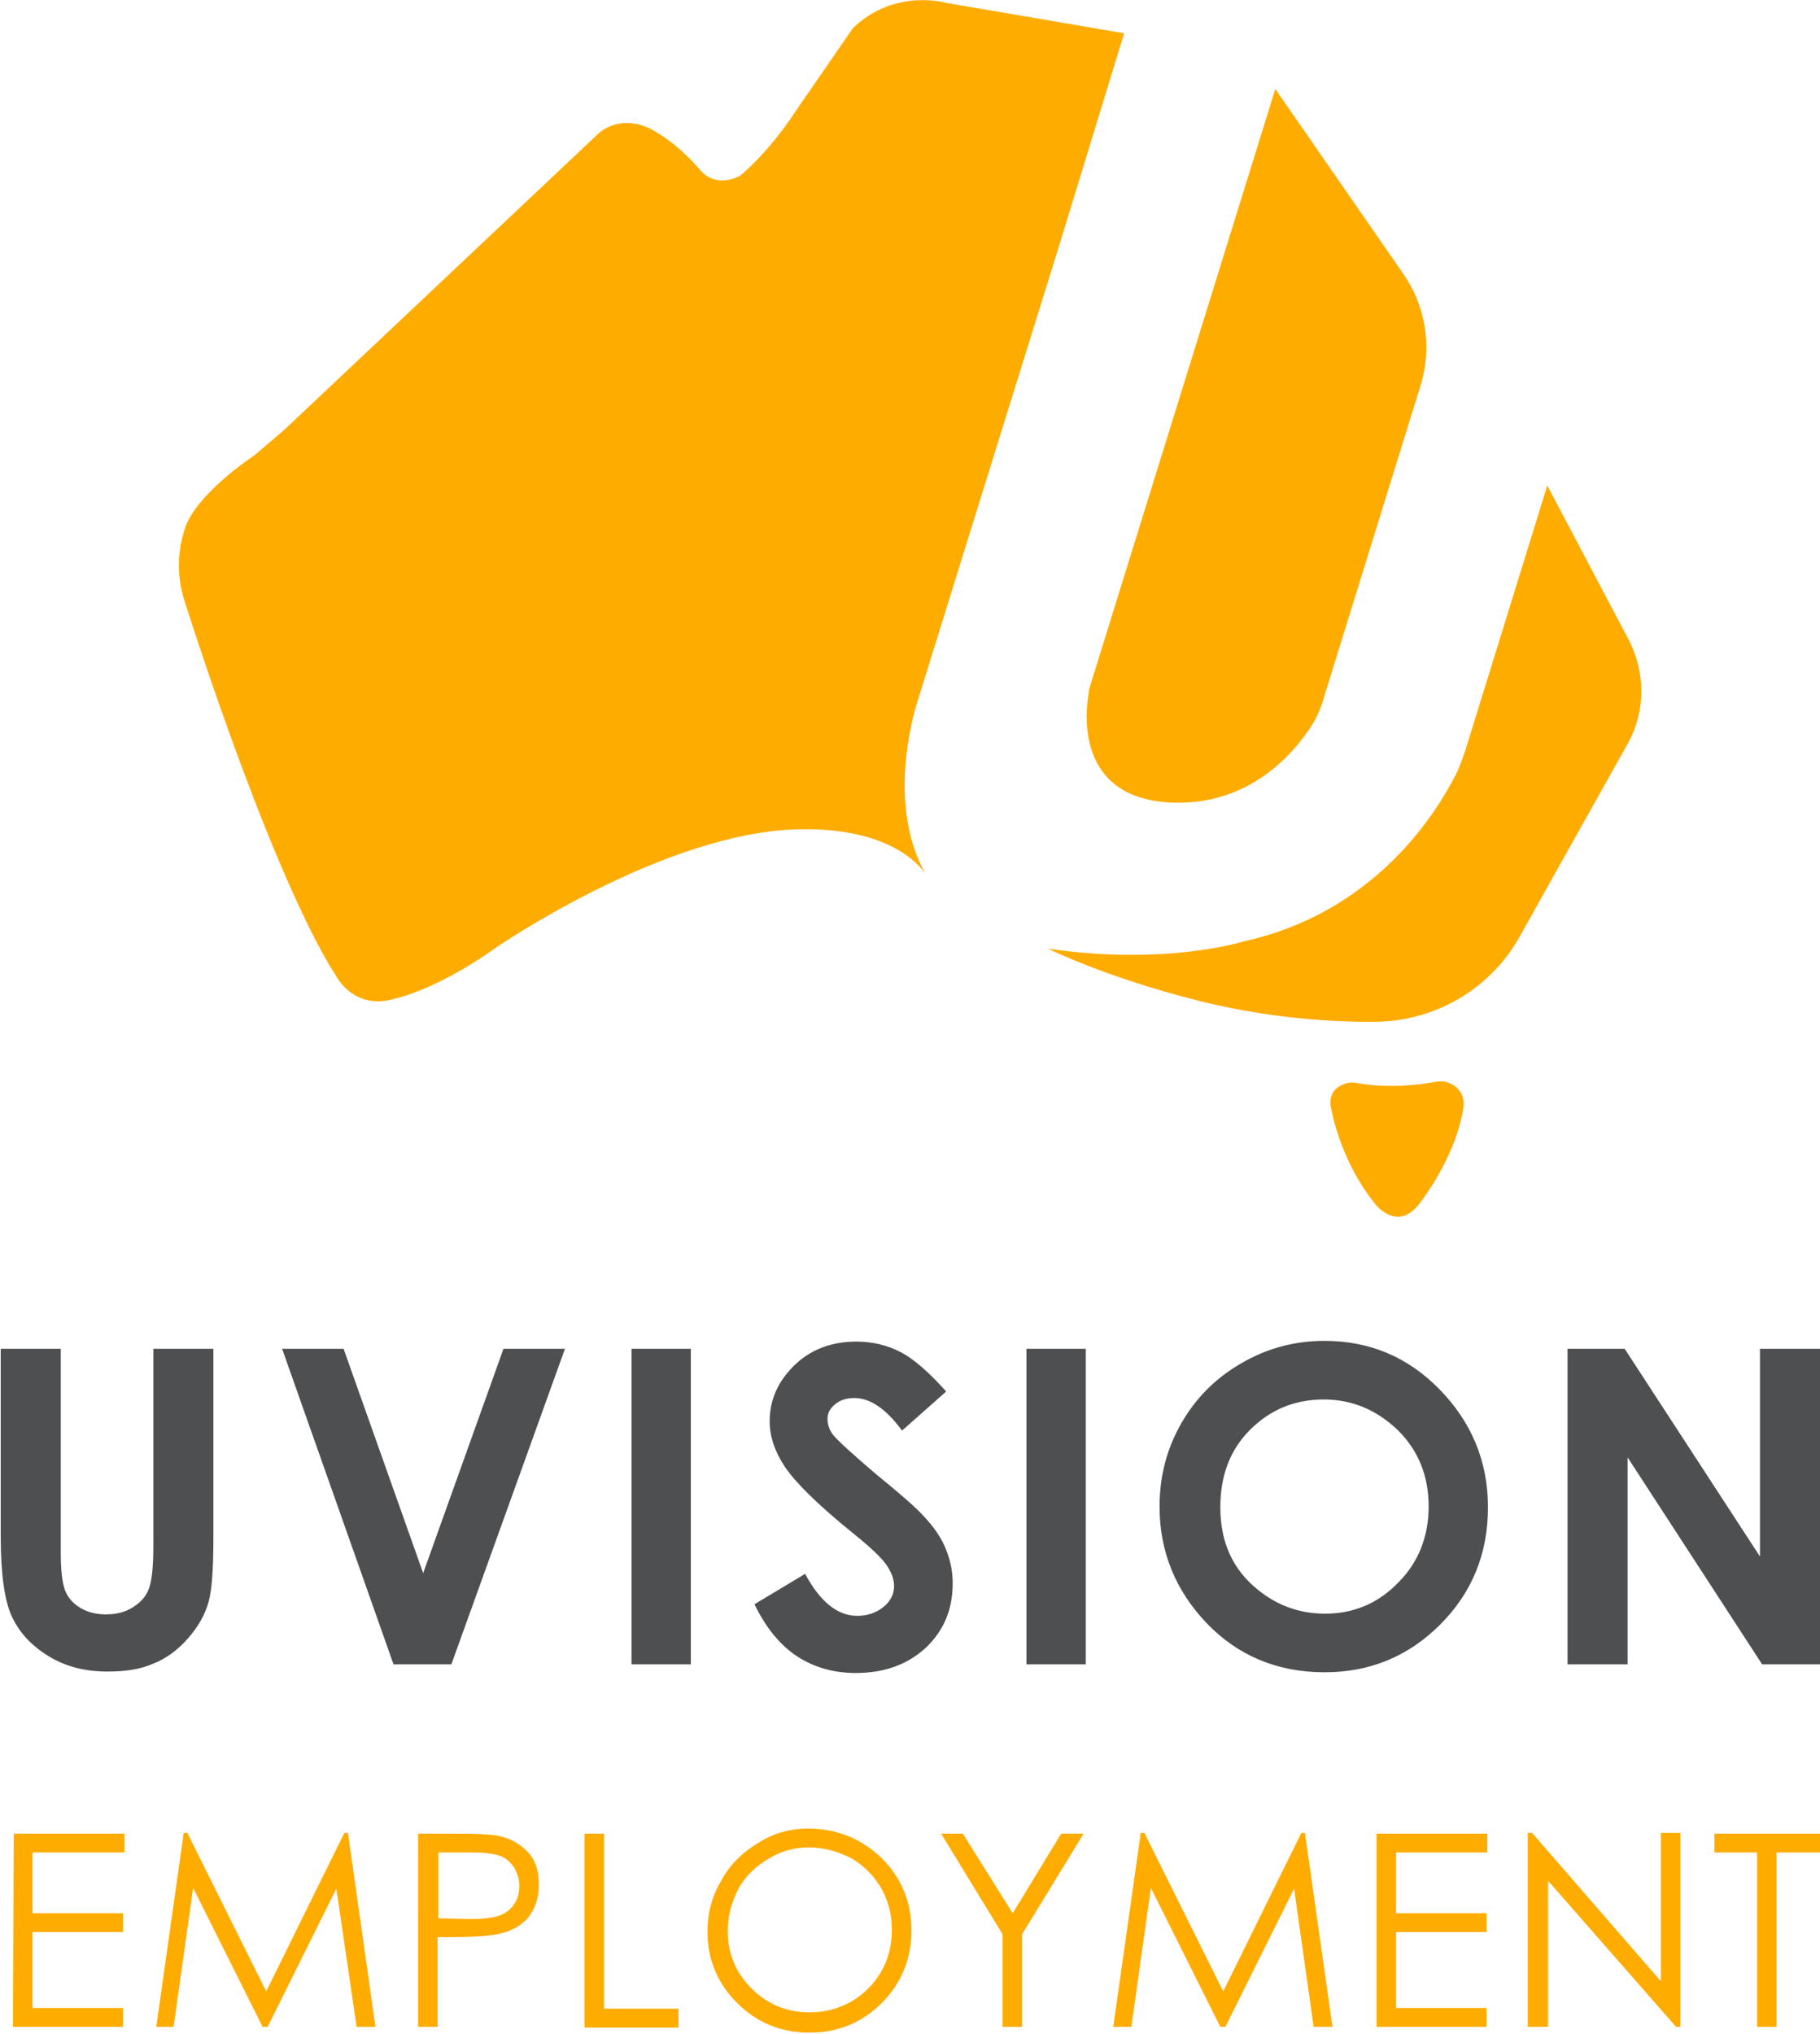 <svg xmlns="http://www.w3.org/2000/svg" width="251.6" height="281.1" viewBox="0 0 251.6 281.1"><g fill="#FFAC00"><path d="M110.7 114.6C92 114.8 68.5 131 68.5 131c-8.3 5.9-13.9 7-13.9 7-5.5 1.7-8-2.9-8-2.9l-1-1.6c-9.2-15.6-20.2-50.8-20.2-50.8-1.5-4.9 0-9.1 0-9.1 1.1-5 9.8-10.7 9.8-10.7l4.1-3.5L83 18.2c3.8-2.7 7.6 0 7.6 0 3.5 2 6.1 5.2 6.1 5.2 2.3 2.8 5.6.9 5.6.9 4.3-3.6 7.6-8.8 7.6-8.8l8-11.6c5.8-5.6 12.9-3.5 12.9-3.5l24.6 4.2-9 29.4-14.8 47.6-4.6 14.8s-4.9 13.9.9 24.3c-.1 0-3.6-6.3-17.2-6.1zm87.8 34.9c-1.7.3-6.1 1-10.7.2-.9-.2-1.8-.1-2.6.4-.7.4-1.3 1.1-1.3 2.4 0 0 1 7.5 6.3 14 0 0 2.9 3.7 5.9 0 0 0 5.1-6.3 6.2-13.4.1-.7 0-1.4-.3-2-.3-.5-.8-1.1-1.6-1.4-.6-.3-1.3-.3-1.9-.2zM176.3 12.3l-25.6 82.5c-.1.3-.2.7-.2 1-.5 2.8-1.7 14.4 11.2 15.1 11.4.6 17.6-7.4 19.8-10.9.5-.9 1-1.9 1.3-2.9l13.6-43.9c1.6-5.2.7-10.8-2.3-15.2l-17.8-25.7z"/><path d="M213.9 67.1l-11.3 36.5c-.5 1.5-1 2.9-1.8 4.3-3 5.6-11.5 18.4-28.9 22.2 0 0-10.7 3.4-27 1 0 0 7.7 3.9 20.8 7.2.2.1.5.1.8.2 7.1 1.7 14.4 2.6 21.7 2.7h1.5c8.4.1 16.3-4.4 20.4-11.8l14.9-26.6c2.5-4.4 2.5-9.8.2-14.3l-11.3-21.4z"/></g><path fill="#4E4F51" d="M.1 186.4h8.3v28.2c0 2.4.2 4.1.6 5.2.4 1 1.1 1.8 2.1 2.4 1 .6 2.2.9 3.5.9 1.5 0 2.7-.3 3.8-1 1.1-.7 1.8-1.5 2.2-2.6.4-1.1.6-3 .6-5.9v-27.2h8.3v26c0 4.4-.2 7.4-.7 9.1s-1.4 3.3-2.8 4.9c-1.4 1.6-3 2.8-4.8 3.5-1.8.8-3.9 1.1-6.3 1.1-3.2 0-5.9-.7-8.3-2.2s-4-3.3-5-5.5-1.5-5.9-1.5-11.1v-25.8zm38.9 0h8.5l11 31 11.1-31h8.5L62.4 230h-8L39 186.4zm48.3 0h8.2V230h-8.2v-43.6zm43.5 5.9l-6.1 5.4c-2.2-3-4.4-4.5-6.6-4.5-1.1 0-2 .3-2.7.9-.7.6-1 1.2-1 2 0 .7.2 1.4.7 2.1.7.9 2.7 2.7 6.1 5.6 3.2 2.6 5.1 4.3 5.8 5 1.7 1.7 2.9 3.3 3.6 4.9s1.1 3.2 1.1 5.1c0 3.6-1.2 6.5-3.7 8.9-2.5 2.3-5.7 3.5-9.7 3.5-3.1 0-5.8-.8-8.1-2.3-2.3-1.5-4.3-3.9-5.9-7.2l7-4.2c2.1 3.9 4.5 5.8 7.2 5.8 1.4 0 2.6-.4 3.6-1.2s1.5-1.8 1.5-2.9c0-1-.4-2-1.1-3s-2.3-2.5-4.8-4.5c-4.8-3.9-7.8-6.9-9.2-9-1.4-2.1-2.1-4.2-2.1-6.3 0-3 1.2-5.6 3.5-7.8s5.2-3.2 8.5-3.2c2.2 0 4.3.5 6.2 1.5 1.7.9 3.9 2.8 6.2 5.4zm11.1-5.9h8.2V230h-8.2v-43.6zm41.2-1.1c6.2 0 11.5 2.2 15.9 6.7s6.7 9.9 6.7 16.3-2.2 11.8-6.6 16.2c-4.4 4.4-9.7 6.6-16 6.6-6.5 0-12-2.3-16.3-6.8s-6.5-9.9-6.5-16.1c0-4.2 1-8 3-11.5s4.8-6.3 8.3-8.3c3.6-2.1 7.4-3.1 11.5-3.1zm-.1 8.1c-4 0-7.4 1.4-10.2 4.2-2.8 2.8-4.1 6.4-4.1 10.7 0 4.8 1.7 8.6 5.2 11.4 2.7 2.2 5.8 3.3 9.3 3.3 3.9 0 7.3-1.4 10.1-4.3 2.8-2.8 4.2-6.4 4.2-10.5 0-4.2-1.4-7.7-4.2-10.5-2.9-2.8-6.3-4.3-10.3-4.3zm33.6-7h8l18.7 28.7v-28.7h8.3V230h-8L225 201.4V230h-8.3v-43.6h-.1z"/><path fill="#FFAC00" d="M1.9 253.4h15.3v2.6H4.5v8.4H17v2.6H4.5v10.5H17v2.6H1.8l.1-26.7zm19.7 26.7l3.8-26.8h.5l10.9 21.9 10.8-21.9h.5l3.8 26.8h-2.6L46.5 261 37 280.1h-.7l-9.6-19.2-2.7 19.2h-2.4zm36.2-26.7h5.3c3 0 5.1.1 6.2.4 1.6.4 2.8 1.2 3.8 2.3s1.4 2.7 1.4 4.4-.5 3.2-1.4 4.4c-1 1.2-2.3 1.9-3.9 2.3-1.2.3-3.5.5-6.8.5h-1.9v12.4h-2.7v-26.7zm2.8 2.6v9.1l4.5.1c1.8 0 3.2-.2 4-.5.8-.3 1.5-.8 2-1.6.5-.7.7-1.6.7-2.5s-.3-1.7-.7-2.5c-.5-.7-1.1-1.3-1.9-1.6-.8-.3-2.1-.5-3.9-.5h-4.7zm20.2-2.6h2.7v24.2h10.3v2.6h-13v-26.8zm30.9-.7c4 0 7.4 1.4 10.2 4.1 2.7 2.7 4.1 6 4.1 10 0 3.9-1.4 7.3-4.1 10-2.7 2.7-6 4.1-10 4.1s-7.3-1.4-10-4.1c-2.7-2.7-4.1-6-4.1-9.8 0-2.6.6-4.9 1.9-7.1 1.2-2.2 2.9-3.9 5.1-5.2 2-1.3 4.3-2 6.9-2zm.1 2.6c-2 0-3.8.5-5.6 1.6-1.7 1-3.2 2.4-4.1 4.1s-1.5 3.7-1.5 5.8c0 3.2 1.1 5.8 3.3 8 2.2 2.2 4.9 3.3 8 3.3 2.1 0 4-.5 5.8-1.5 1.7-1 3.1-2.4 4.1-4.1 1-1.7 1.5-3.7 1.5-5.8s-.5-4-1.5-5.8c-1-1.7-2.4-3.1-4.1-4.1-2-1-3.9-1.5-5.9-1.5zm18.3-1.9h3l6.9 11 6.7-11h3.1l-8.5 13.9v12.8h-2.7v-12.8l-8.5-13.9zm23.8 26.7l3.8-26.8h.5l10.9 21.9 10.8-21.9h.5l3.8 26.8h-2.6l-2.7-19.1-9.5 19.1h-.7l-9.6-19.2-2.7 19.2h-2.5zm36.4-26.7h15.3v2.6H193v8.4h12.5v2.6H193v10.5h12.5v2.6h-15.2v-26.7zm20.9 26.7v-26.8h.6l17.8 20.5v-20.5h2.7v26.8h-.6L214 259.9v20.2h-2.8zM237 256v-2.6h14.6v2.6h-6v24.1h-2.7V256H237z"/></svg>